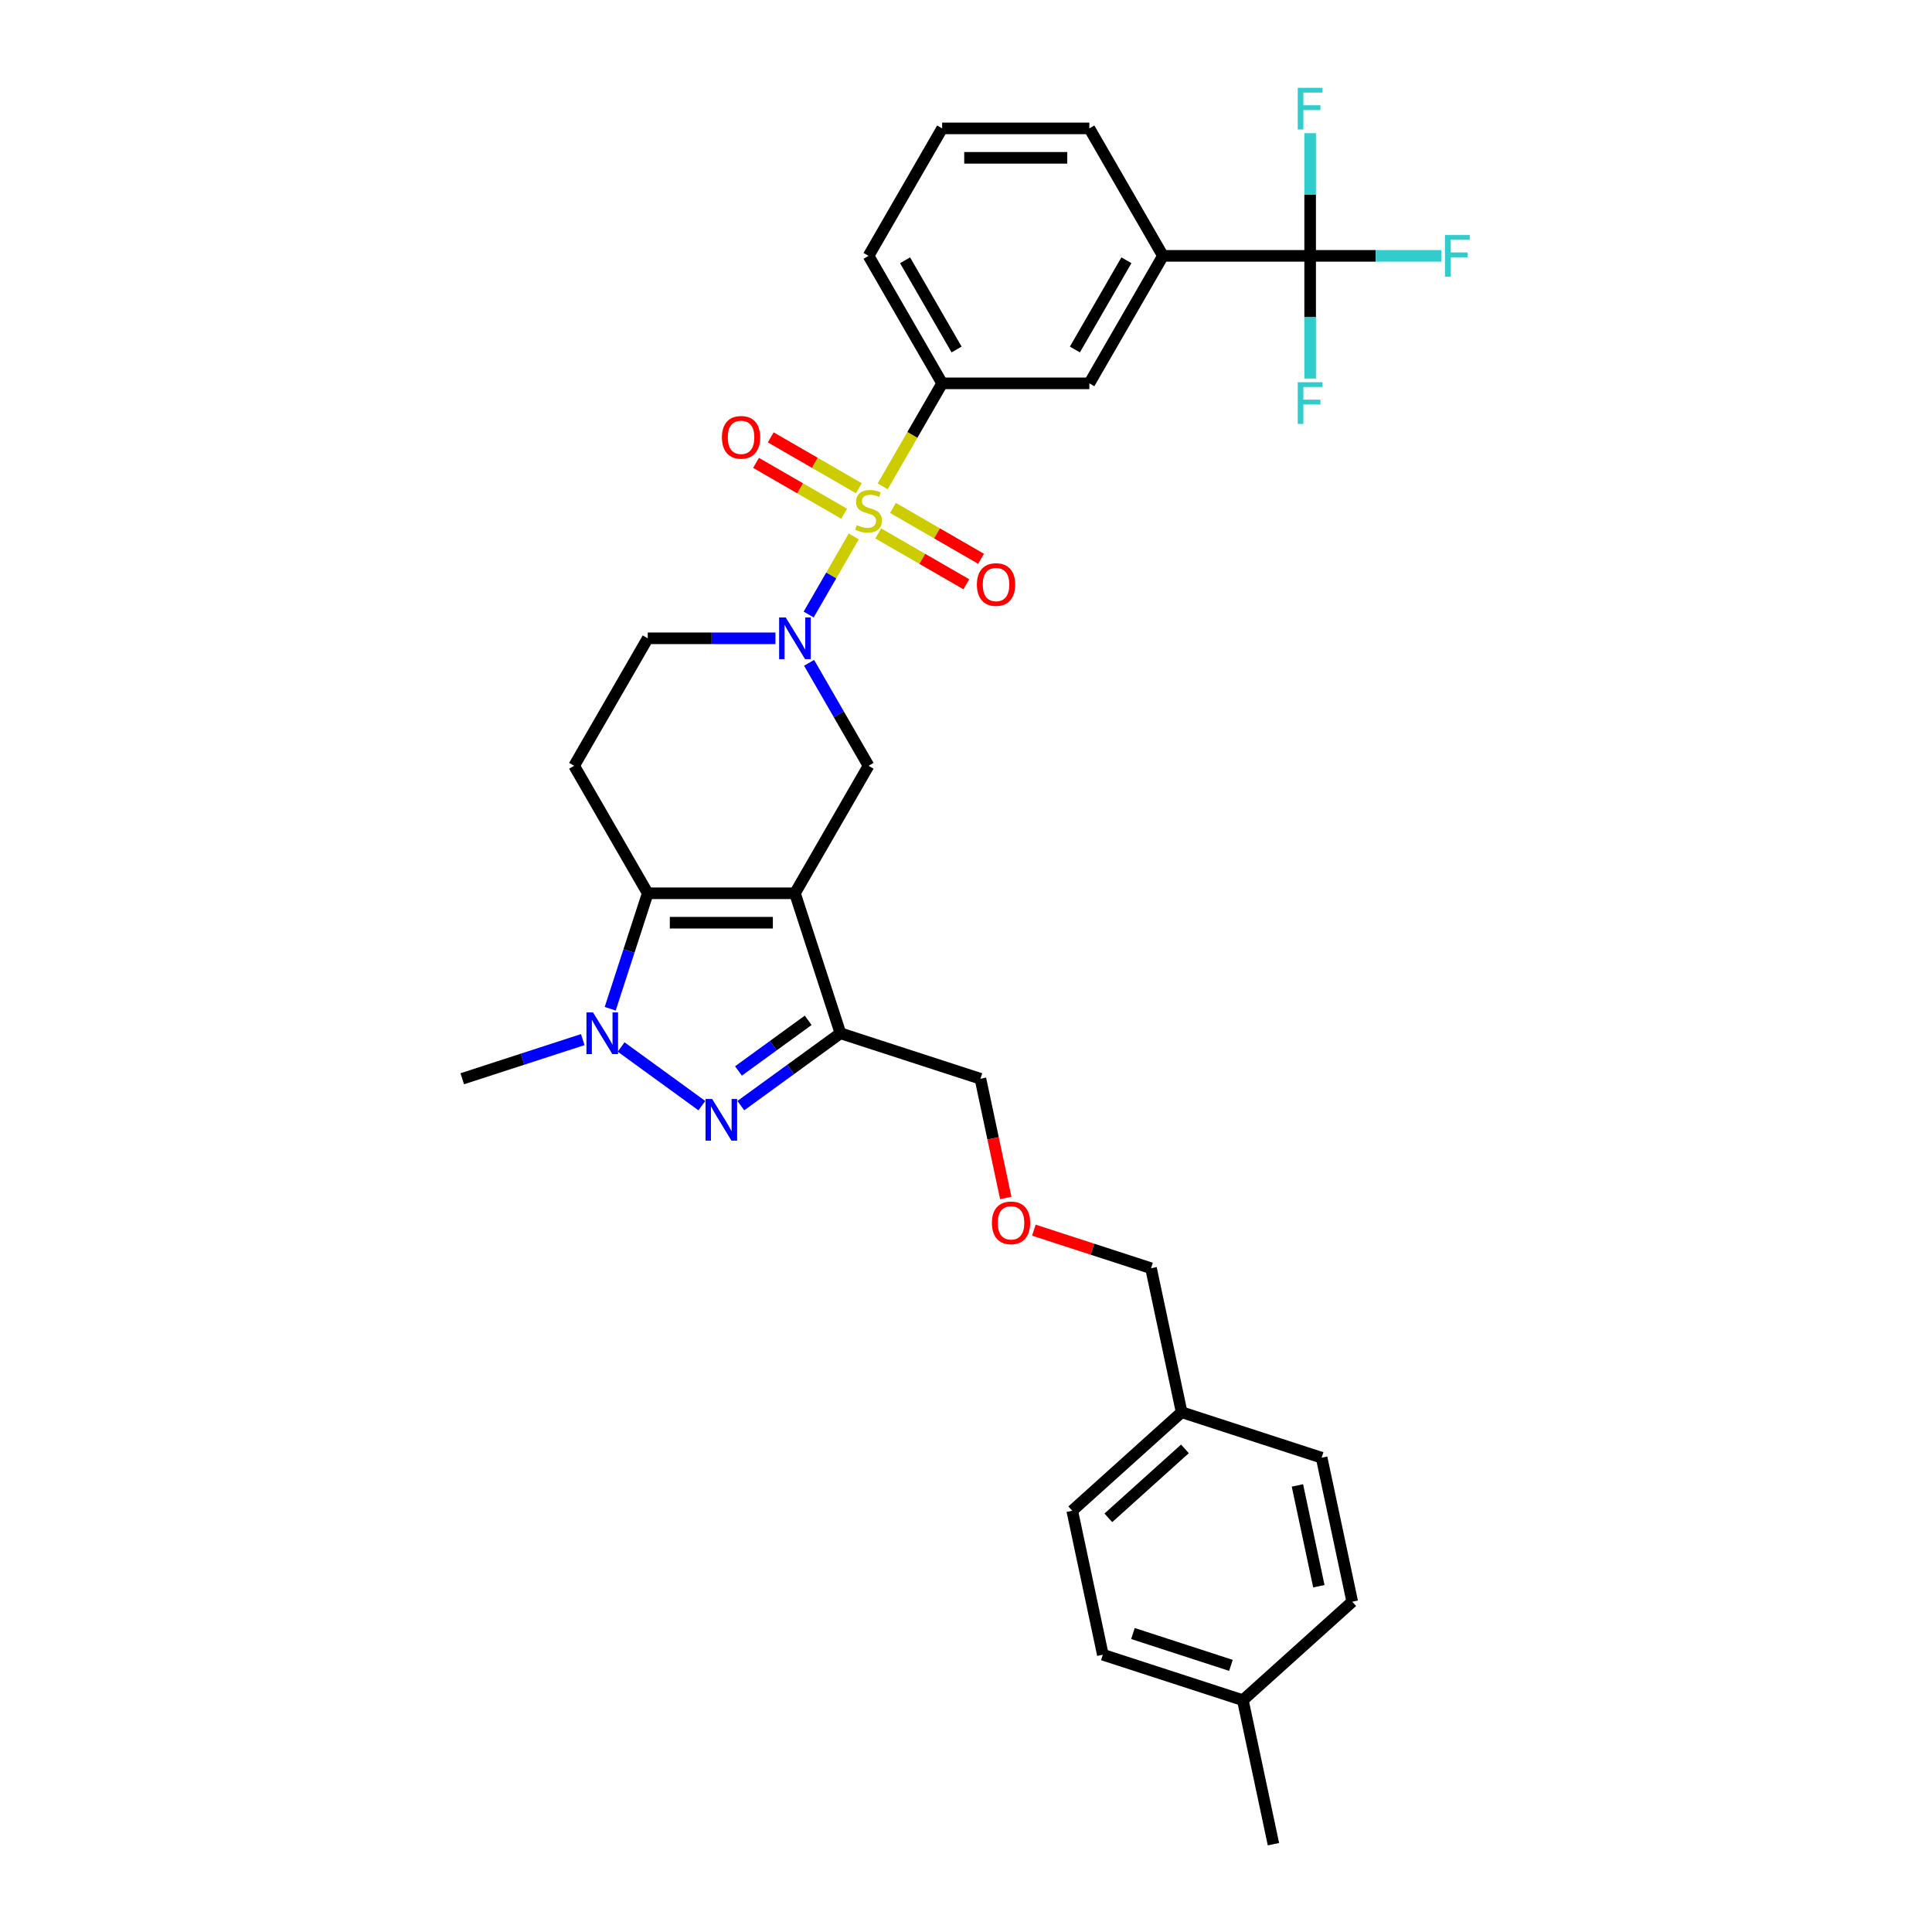 <?xml version='1.0' encoding='iso-8859-1'?>
<svg version='1.1' baseProfile='full'
              xmlns='http://www.w3.org/2000/svg'
                      xmlns:rdkit='http://www.rdkit.org/xml'
                      xmlns:xlink='http://www.w3.org/1999/xlink'
                  xml:space='preserve'
width='1000px' height='1000px' viewBox='0 0 1000 1000'>
<!-- END OF HEADER -->
<rect style='opacity:1.0;fill:#FFFFFF;stroke:none' width='1000' height='1000' x='0' y='0'> </rect>
<path class='bond-2' d='M 441.911,277.646 L 430.239,297.862' style='fill:none;fill-rule:evenodd;stroke:#CCCC00;stroke-width:6px;stroke-linecap:butt;stroke-linejoin:miter;stroke-opacity:1' />
<path class='bond-2' d='M 430.239,297.862 L 418.568,318.077' style='fill:none;fill-rule:evenodd;stroke:#0000FF;stroke-width:6px;stroke-linecap:butt;stroke-linejoin:miter;stroke-opacity:1' />
<path class='bond-8' d='M 456.867,251.741 L 472.26,225.08' style='fill:none;fill-rule:evenodd;stroke:#CCCC00;stroke-width:6px;stroke-linecap:butt;stroke-linejoin:miter;stroke-opacity:1' />
<path class='bond-8' d='M 472.26,225.08 L 487.652,198.42' style='fill:none;fill-rule:evenodd;stroke:#000000;stroke-width:6px;stroke-linecap:butt;stroke-linejoin:miter;stroke-opacity:1' />
<path class='bond-12' d='M 444.543,252.712 L 421.739,239.546' style='fill:none;fill-rule:evenodd;stroke:#CCCC00;stroke-width:6px;stroke-linecap:butt;stroke-linejoin:miter;stroke-opacity:1' />
<path class='bond-12' d='M 421.739,239.546 L 398.936,226.381' style='fill:none;fill-rule:evenodd;stroke:#FF0000;stroke-width:6px;stroke-linecap:butt;stroke-linejoin:miter;stroke-opacity:1' />
<path class='bond-12' d='M 436.923,265.909 L 414.12,252.743' style='fill:none;fill-rule:evenodd;stroke:#CCCC00;stroke-width:6px;stroke-linecap:butt;stroke-linejoin:miter;stroke-opacity:1' />
<path class='bond-12' d='M 414.12,252.743 L 391.317,239.578' style='fill:none;fill-rule:evenodd;stroke:#FF0000;stroke-width:6px;stroke-linecap:butt;stroke-linejoin:miter;stroke-opacity:1' />
<path class='bond-13' d='M 454.569,276.097 L 477.373,289.262' style='fill:none;fill-rule:evenodd;stroke:#CCCC00;stroke-width:6px;stroke-linecap:butt;stroke-linejoin:miter;stroke-opacity:1' />
<path class='bond-13' d='M 477.373,289.262 L 500.176,302.427' style='fill:none;fill-rule:evenodd;stroke:#FF0000;stroke-width:6px;stroke-linecap:butt;stroke-linejoin:miter;stroke-opacity:1' />
<path class='bond-13' d='M 462.189,262.9 L 484.992,276.065' style='fill:none;fill-rule:evenodd;stroke:#CCCC00;stroke-width:6px;stroke-linecap:butt;stroke-linejoin:miter;stroke-opacity:1' />
<path class='bond-13' d='M 484.992,276.065 L 507.795,289.231' style='fill:none;fill-rule:evenodd;stroke:#FF0000;stroke-width:6px;stroke-linecap:butt;stroke-linejoin:miter;stroke-opacity:1' />
<path class='bond-0' d='M 411.46,462.357 L 449.556,396.373' style='fill:none;fill-rule:evenodd;stroke:#000000;stroke-width:6px;stroke-linecap:butt;stroke-linejoin:miter;stroke-opacity:1' />
<path class='bond-5' d='M 411.46,462.357 L 435.005,534.82' style='fill:none;fill-rule:evenodd;stroke:#000000;stroke-width:6px;stroke-linecap:butt;stroke-linejoin:miter;stroke-opacity:1' />
<path class='bond-33' d='M 411.46,462.357 L 335.268,462.357' style='fill:none;fill-rule:evenodd;stroke:#000000;stroke-width:6px;stroke-linecap:butt;stroke-linejoin:miter;stroke-opacity:1' />
<path class='bond-33' d='M 400.031,477.596 L 346.697,477.596' style='fill:none;fill-rule:evenodd;stroke:#000000;stroke-width:6px;stroke-linecap:butt;stroke-linejoin:miter;stroke-opacity:1' />
<path class='bond-1' d='M 335.268,462.357 L 297.172,396.373' style='fill:none;fill-rule:evenodd;stroke:#000000;stroke-width:6px;stroke-linecap:butt;stroke-linejoin:miter;stroke-opacity:1' />
<path class='bond-4' d='M 335.268,462.357 L 325.558,492.242' style='fill:none;fill-rule:evenodd;stroke:#000000;stroke-width:6px;stroke-linecap:butt;stroke-linejoin:miter;stroke-opacity:1' />
<path class='bond-4' d='M 325.558,492.242 L 315.847,522.127' style='fill:none;fill-rule:evenodd;stroke:#0000FF;stroke-width:6px;stroke-linecap:butt;stroke-linejoin:miter;stroke-opacity:1' />
<path class='bond-6' d='M 418.789,343.082 L 434.172,369.728' style='fill:none;fill-rule:evenodd;stroke:#0000FF;stroke-width:6px;stroke-linecap:butt;stroke-linejoin:miter;stroke-opacity:1' />
<path class='bond-6' d='M 434.172,369.728 L 449.556,396.373' style='fill:none;fill-rule:evenodd;stroke:#000000;stroke-width:6px;stroke-linecap:butt;stroke-linejoin:miter;stroke-opacity:1' />
<path class='bond-14' d='M 401.372,330.389 L 368.32,330.389' style='fill:none;fill-rule:evenodd;stroke:#0000FF;stroke-width:6px;stroke-linecap:butt;stroke-linejoin:miter;stroke-opacity:1' />
<path class='bond-14' d='M 368.32,330.389 L 335.268,330.389' style='fill:none;fill-rule:evenodd;stroke:#000000;stroke-width:6px;stroke-linecap:butt;stroke-linejoin:miter;stroke-opacity:1' />
<path class='bond-3' d='M 383.452,572.276 L 409.228,553.548' style='fill:none;fill-rule:evenodd;stroke:#0000FF;stroke-width:6px;stroke-linecap:butt;stroke-linejoin:miter;stroke-opacity:1' />
<path class='bond-3' d='M 409.228,553.548 L 435.005,534.82' style='fill:none;fill-rule:evenodd;stroke:#000000;stroke-width:6px;stroke-linecap:butt;stroke-linejoin:miter;stroke-opacity:1' />
<path class='bond-3' d='M 382.228,554.329 L 400.271,541.22' style='fill:none;fill-rule:evenodd;stroke:#0000FF;stroke-width:6px;stroke-linecap:butt;stroke-linejoin:miter;stroke-opacity:1' />
<path class='bond-3' d='M 400.271,541.22 L 418.315,528.11' style='fill:none;fill-rule:evenodd;stroke:#000000;stroke-width:6px;stroke-linecap:butt;stroke-linejoin:miter;stroke-opacity:1' />
<path class='bond-34' d='M 363.276,572.276 L 321.499,541.923' style='fill:none;fill-rule:evenodd;stroke:#0000FF;stroke-width:6px;stroke-linecap:butt;stroke-linejoin:miter;stroke-opacity:1' />
<path class='bond-19' d='M 301.635,538.098 L 270.448,548.231' style='fill:none;fill-rule:evenodd;stroke:#0000FF;stroke-width:6px;stroke-linecap:butt;stroke-linejoin:miter;stroke-opacity:1' />
<path class='bond-19' d='M 270.448,548.231 L 239.26,558.365' style='fill:none;fill-rule:evenodd;stroke:#000000;stroke-width:6px;stroke-linecap:butt;stroke-linejoin:miter;stroke-opacity:1' />
<path class='bond-18' d='M 435.005,534.82 L 507.468,558.365' style='fill:none;fill-rule:evenodd;stroke:#000000;stroke-width:6px;stroke-linecap:butt;stroke-linejoin:miter;stroke-opacity:1' />
<path class='bond-7' d='M 678.132,132.436 L 601.94,132.436' style='fill:none;fill-rule:evenodd;stroke:#000000;stroke-width:6px;stroke-linecap:butt;stroke-linejoin:miter;stroke-opacity:1' />
<path class='bond-15' d='M 678.132,132.436 L 712.068,132.436' style='fill:none;fill-rule:evenodd;stroke:#000000;stroke-width:6px;stroke-linecap:butt;stroke-linejoin:miter;stroke-opacity:1' />
<path class='bond-15' d='M 712.068,132.436 L 746.004,132.436' style='fill:none;fill-rule:evenodd;stroke:#33CCCC;stroke-width:6px;stroke-linecap:butt;stroke-linejoin:miter;stroke-opacity:1' />
<path class='bond-16' d='M 678.132,132.436 L 678.132,164.185' style='fill:none;fill-rule:evenodd;stroke:#000000;stroke-width:6px;stroke-linecap:butt;stroke-linejoin:miter;stroke-opacity:1' />
<path class='bond-16' d='M 678.132,164.185 L 678.132,195.934' style='fill:none;fill-rule:evenodd;stroke:#33CCCC;stroke-width:6px;stroke-linecap:butt;stroke-linejoin:miter;stroke-opacity:1' />
<path class='bond-17' d='M 678.132,132.436 L 678.132,100.686' style='fill:none;fill-rule:evenodd;stroke:#000000;stroke-width:6px;stroke-linecap:butt;stroke-linejoin:miter;stroke-opacity:1' />
<path class='bond-17' d='M 678.132,100.686 L 678.132,68.937' style='fill:none;fill-rule:evenodd;stroke:#33CCCC;stroke-width:6px;stroke-linecap:butt;stroke-linejoin:miter;stroke-opacity:1' />
<path class='bond-11' d='M 487.652,198.42 L 563.844,198.42' style='fill:none;fill-rule:evenodd;stroke:#000000;stroke-width:6px;stroke-linecap:butt;stroke-linejoin:miter;stroke-opacity:1' />
<path class='bond-27' d='M 487.652,198.42 L 449.556,132.436' style='fill:none;fill-rule:evenodd;stroke:#000000;stroke-width:6px;stroke-linecap:butt;stroke-linejoin:miter;stroke-opacity:1' />
<path class='bond-27' d='M 495.135,180.903 L 468.467,134.714' style='fill:none;fill-rule:evenodd;stroke:#000000;stroke-width:6px;stroke-linecap:butt;stroke-linejoin:miter;stroke-opacity:1' />
<path class='bond-9' d='M 297.172,396.373 L 335.268,330.389' style='fill:none;fill-rule:evenodd;stroke:#000000;stroke-width:6px;stroke-linecap:butt;stroke-linejoin:miter;stroke-opacity:1' />
<path class='bond-10' d='M 601.94,132.436 L 563.844,198.42' style='fill:none;fill-rule:evenodd;stroke:#000000;stroke-width:6px;stroke-linecap:butt;stroke-linejoin:miter;stroke-opacity:1' />
<path class='bond-10' d='M 583.029,134.714 L 556.362,180.903' style='fill:none;fill-rule:evenodd;stroke:#000000;stroke-width:6px;stroke-linecap:butt;stroke-linejoin:miter;stroke-opacity:1' />
<path class='bond-32' d='M 601.94,132.436 L 563.844,66.451' style='fill:none;fill-rule:evenodd;stroke:#000000;stroke-width:6px;stroke-linecap:butt;stroke-linejoin:miter;stroke-opacity:1' />
<path class='bond-20' d='M 507.468,558.365 L 514.026,589.221' style='fill:none;fill-rule:evenodd;stroke:#000000;stroke-width:6px;stroke-linecap:butt;stroke-linejoin:miter;stroke-opacity:1' />
<path class='bond-20' d='M 514.026,589.221 L 520.585,620.077' style='fill:none;fill-rule:evenodd;stroke:#FF0000;stroke-width:6px;stroke-linecap:butt;stroke-linejoin:miter;stroke-opacity:1' />
<path class='bond-30' d='M 535.119,636.729 L 565.445,646.583' style='fill:none;fill-rule:evenodd;stroke:#FF0000;stroke-width:6px;stroke-linecap:butt;stroke-linejoin:miter;stroke-opacity:1' />
<path class='bond-30' d='M 565.445,646.583 L 595.772,656.437' style='fill:none;fill-rule:evenodd;stroke:#000000;stroke-width:6px;stroke-linecap:butt;stroke-linejoin:miter;stroke-opacity:1' />
<path class='bond-21' d='M 611.613,730.964 L 595.772,656.437' style='fill:none;fill-rule:evenodd;stroke:#000000;stroke-width:6px;stroke-linecap:butt;stroke-linejoin:miter;stroke-opacity:1' />
<path class='bond-25' d='M 611.613,730.964 L 684.076,754.509' style='fill:none;fill-rule:evenodd;stroke:#000000;stroke-width:6px;stroke-linecap:butt;stroke-linejoin:miter;stroke-opacity:1' />
<path class='bond-26' d='M 611.613,730.964 L 554.991,781.946' style='fill:none;fill-rule:evenodd;stroke:#000000;stroke-width:6px;stroke-linecap:butt;stroke-linejoin:miter;stroke-opacity:1' />
<path class='bond-26' d='M 613.316,749.936 L 573.681,785.623' style='fill:none;fill-rule:evenodd;stroke:#000000;stroke-width:6px;stroke-linecap:butt;stroke-linejoin:miter;stroke-opacity:1' />
<path class='bond-22' d='M 643.296,880.018 L 570.833,856.474' style='fill:none;fill-rule:evenodd;stroke:#000000;stroke-width:6px;stroke-linecap:butt;stroke-linejoin:miter;stroke-opacity:1' />
<path class='bond-22' d='M 637.135,861.994 L 586.411,845.513' style='fill:none;fill-rule:evenodd;stroke:#000000;stroke-width:6px;stroke-linecap:butt;stroke-linejoin:miter;stroke-opacity:1' />
<path class='bond-31' d='M 643.296,880.018 L 659.137,954.545' style='fill:none;fill-rule:evenodd;stroke:#000000;stroke-width:6px;stroke-linecap:butt;stroke-linejoin:miter;stroke-opacity:1' />
<path class='bond-35' d='M 643.296,880.018 L 699.917,829.036' style='fill:none;fill-rule:evenodd;stroke:#000000;stroke-width:6px;stroke-linecap:butt;stroke-linejoin:miter;stroke-opacity:1' />
<path class='bond-23' d='M 699.917,829.036 L 684.076,754.509' style='fill:none;fill-rule:evenodd;stroke:#000000;stroke-width:6px;stroke-linecap:butt;stroke-linejoin:miter;stroke-opacity:1' />
<path class='bond-23' d='M 682.636,821.025 L 671.547,768.856' style='fill:none;fill-rule:evenodd;stroke:#000000;stroke-width:6px;stroke-linecap:butt;stroke-linejoin:miter;stroke-opacity:1' />
<path class='bond-24' d='M 570.833,856.474 L 554.991,781.946' style='fill:none;fill-rule:evenodd;stroke:#000000;stroke-width:6px;stroke-linecap:butt;stroke-linejoin:miter;stroke-opacity:1' />
<path class='bond-29' d='M 449.556,132.436 L 487.652,66.451' style='fill:none;fill-rule:evenodd;stroke:#000000;stroke-width:6px;stroke-linecap:butt;stroke-linejoin:miter;stroke-opacity:1' />
<path class='bond-28' d='M 563.844,66.451 L 487.652,66.451' style='fill:none;fill-rule:evenodd;stroke:#000000;stroke-width:6px;stroke-linecap:butt;stroke-linejoin:miter;stroke-opacity:1' />
<path class='bond-28' d='M 552.415,81.69 L 499.081,81.69' style='fill:none;fill-rule:evenodd;stroke:#000000;stroke-width:6px;stroke-linecap:butt;stroke-linejoin:miter;stroke-opacity:1' />
<path  class='atom-0' d='M 443.461 271.81
Q 443.704 271.901, 444.71 272.328
Q 445.716 272.755, 446.813 273.029
Q 447.941 273.273, 449.038 273.273
Q 451.08 273.273, 452.268 272.298
Q 453.457 271.292, 453.457 269.555
Q 453.457 268.366, 452.847 267.635
Q 452.268 266.903, 451.354 266.507
Q 450.44 266.111, 448.916 265.654
Q 446.996 265.075, 445.838 264.526
Q 444.71 263.978, 443.887 262.819
Q 443.095 261.661, 443.095 259.711
Q 443.095 256.998, 444.923 255.322
Q 446.783 253.646, 450.44 253.646
Q 452.939 253.646, 455.773 254.834
L 455.072 257.181
Q 452.482 256.114, 450.531 256.114
Q 448.428 256.114, 447.27 256.998
Q 446.112 257.852, 446.143 259.345
Q 446.143 260.503, 446.722 261.204
Q 447.331 261.905, 448.185 262.301
Q 449.068 262.697, 450.531 263.155
Q 452.482 263.764, 453.64 264.374
Q 454.798 264.983, 455.621 266.233
Q 456.474 267.452, 456.474 269.555
Q 456.474 272.542, 454.463 274.157
Q 452.482 275.742, 449.16 275.742
Q 447.24 275.742, 445.777 275.315
Q 444.344 274.919, 442.638 274.218
L 443.461 271.81
' fill='#CCCC00'/>
<path  class='atom-3' d='M 406.69 319.6
L 413.761 331.029
Q 414.462 332.156, 415.59 334.198
Q 416.717 336.24, 416.778 336.362
L 416.778 319.6
L 419.643 319.6
L 419.643 341.177
L 416.687 341.177
L 409.098 328.682
Q 408.214 327.219, 407.269 325.543
Q 406.355 323.866, 406.081 323.348
L 406.081 341.177
L 403.277 341.177
L 403.277 319.6
L 406.69 319.6
' fill='#0000FF'/>
<path  class='atom-4' d='M 368.594 568.816
L 375.665 580.245
Q 376.366 581.373, 377.493 583.414
Q 378.621 585.456, 378.682 585.578
L 378.682 568.816
L 381.547 568.816
L 381.547 590.394
L 378.591 590.394
L 371.002 577.898
Q 370.118 576.435, 369.173 574.759
Q 368.259 573.083, 367.985 572.565
L 367.985 590.394
L 365.181 590.394
L 365.181 568.816
L 368.594 568.816
' fill='#0000FF'/>
<path  class='atom-5' d='M 306.953 524.031
L 314.024 535.46
Q 314.725 536.588, 315.853 538.63
Q 316.98 540.672, 317.041 540.794
L 317.041 524.031
L 319.906 524.031
L 319.906 545.609
L 316.95 545.609
L 309.361 533.114
Q 308.477 531.651, 307.533 529.974
Q 306.618 528.298, 306.344 527.78
L 306.344 545.609
L 303.54 545.609
L 303.54 524.031
L 306.953 524.031
' fill='#0000FF'/>
<path  class='atom-13' d='M 373.667 226.369
Q 373.667 221.188, 376.227 218.293
Q 378.787 215.397, 383.572 215.397
Q 388.357 215.397, 390.917 218.293
Q 393.477 221.188, 393.477 226.369
Q 393.477 231.611, 390.886 234.598
Q 388.296 237.554, 383.572 237.554
Q 378.817 237.554, 376.227 234.598
Q 373.667 231.642, 373.667 226.369
M 383.572 235.116
Q 386.863 235.116, 388.631 232.922
Q 390.429 230.697, 390.429 226.369
Q 390.429 222.133, 388.631 219.999
Q 386.863 217.836, 383.572 217.836
Q 380.28 217.836, 378.482 219.969
Q 376.714 222.102, 376.714 226.369
Q 376.714 230.727, 378.482 232.922
Q 380.28 235.116, 383.572 235.116
' fill='#FF0000'/>
<path  class='atom-14' d='M 505.635 302.561
Q 505.635 297.38, 508.195 294.485
Q 510.755 291.59, 515.54 291.59
Q 520.325 291.59, 522.885 294.485
Q 525.445 297.38, 525.445 302.561
Q 525.445 307.803, 522.855 310.79
Q 520.264 313.746, 515.54 313.746
Q 510.786 313.746, 508.195 310.79
Q 505.635 307.834, 505.635 302.561
M 515.54 311.308
Q 518.832 311.308, 520.599 309.114
Q 522.398 306.889, 522.398 302.561
Q 522.398 298.325, 520.599 296.192
Q 518.832 294.028, 515.54 294.028
Q 512.249 294.028, 510.451 296.161
Q 508.683 298.294, 508.683 302.561
Q 508.683 306.919, 510.451 309.114
Q 512.249 311.308, 515.54 311.308
' fill='#FF0000'/>
<path  class='atom-16' d='M 747.909 121.647
L 760.74 121.647
L 760.74 124.115
L 750.805 124.115
L 750.805 130.668
L 759.643 130.668
L 759.643 133.167
L 750.805 133.167
L 750.805 143.224
L 747.909 143.224
L 747.909 121.647
' fill='#33CCCC'/>
<path  class='atom-17' d='M 671.717 197.839
L 684.548 197.839
L 684.548 200.307
L 674.612 200.307
L 674.612 206.86
L 683.451 206.86
L 683.451 209.359
L 674.612 209.359
L 674.612 219.416
L 671.717 219.416
L 671.717 197.839
' fill='#33CCCC'/>
<path  class='atom-18' d='M 671.717 45.455
L 684.548 45.455
L 684.548 47.923
L 674.612 47.923
L 674.612 54.476
L 683.451 54.476
L 683.451 56.975
L 674.612 56.975
L 674.612 67.032
L 671.717 67.032
L 671.717 45.455
' fill='#33CCCC'/>
<path  class='atom-21' d='M 513.404 632.953
Q 513.404 627.772, 515.964 624.877
Q 518.524 621.981, 523.309 621.981
Q 528.094 621.981, 530.654 624.877
Q 533.214 627.772, 533.214 632.953
Q 533.214 638.195, 530.623 641.182
Q 528.033 644.138, 523.309 644.138
Q 518.554 644.138, 515.964 641.182
Q 513.404 638.226, 513.404 632.953
M 523.309 641.7
Q 526.6 641.7, 528.368 639.506
Q 530.166 637.281, 530.166 632.953
Q 530.166 628.717, 528.368 626.583
Q 526.6 624.42, 523.309 624.42
Q 520.017 624.42, 518.219 626.553
Q 516.452 628.686, 516.452 632.953
Q 516.452 637.311, 518.219 639.506
Q 520.017 641.7, 523.309 641.7
' fill='#FF0000'/>
</svg>

